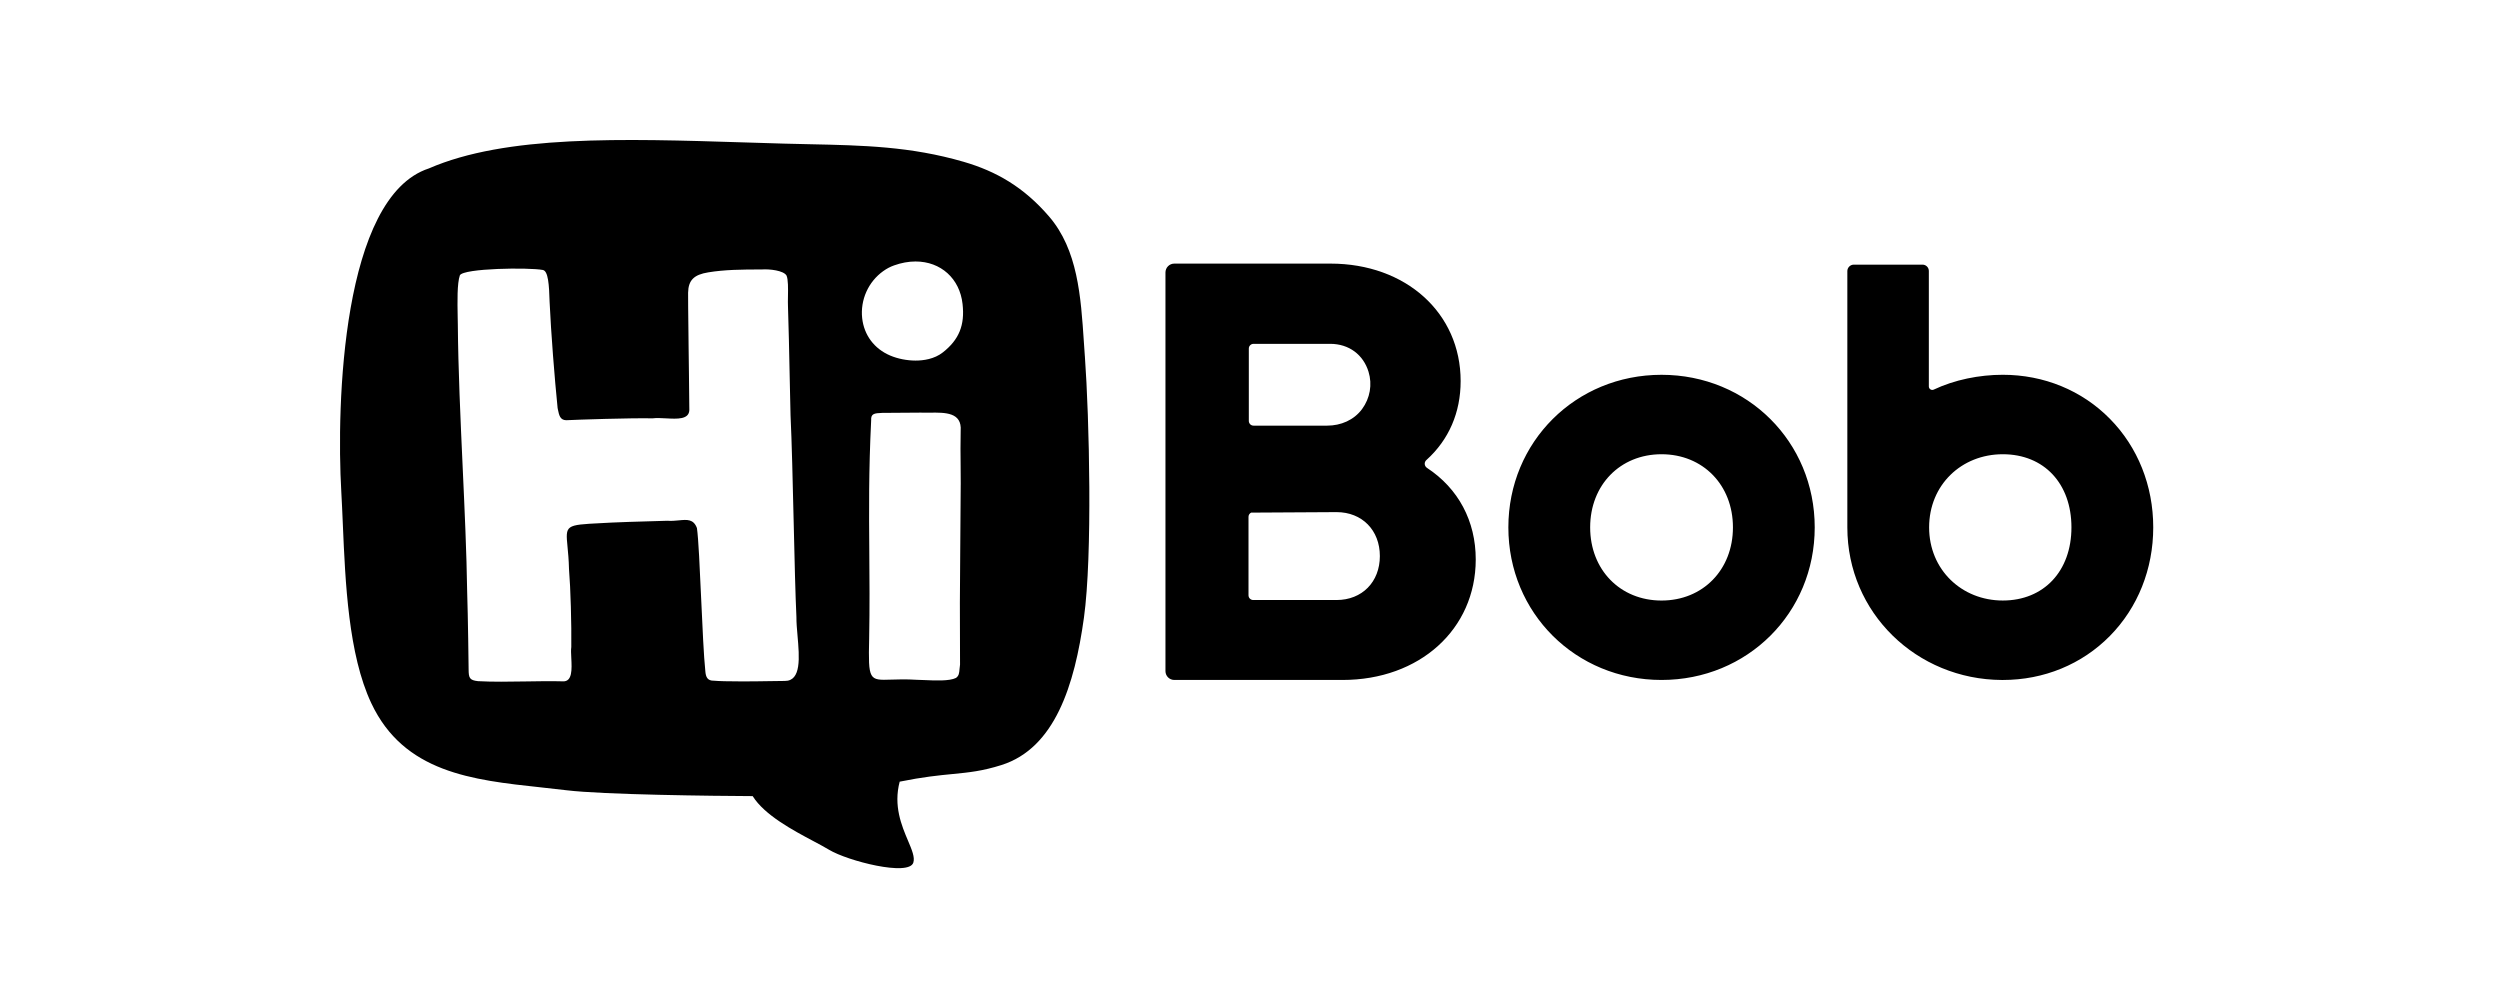 <svg width="125" height="50" viewBox="0 0 125 50" fill="none" xmlns="http://www.w3.org/2000/svg">
<g clip-path="url(#clip0_1487_20575)">
<path d="M73.787 27.982V27.972C73.787 26.052 72.92 24.425 71.347 23.392C71.311 23.368 71.281 23.335 71.262 23.296C71.242 23.257 71.233 23.213 71.236 23.169C71.242 23.102 71.274 23.04 71.326 22.996C72.442 21.989 73.032 20.627 73.032 19.054C73.032 15.65 70.295 13.18 66.523 13.18H58.716C58.657 13.18 58.6 13.191 58.546 13.213C58.492 13.235 58.444 13.268 58.403 13.309C58.361 13.35 58.329 13.399 58.307 13.453C58.285 13.506 58.273 13.564 58.273 13.622V33.556C58.273 33.8 58.471 33.998 58.716 33.998H67.126C70.979 33.998 73.781 31.468 73.787 27.982ZM62.441 17.427C62.441 17.297 62.547 17.192 62.676 17.192H66.511C67.451 17.192 68.167 17.738 68.427 18.589C68.622 19.224 68.503 19.911 68.104 20.453C67.696 21.005 67.044 21.282 66.359 21.282H62.677C62.646 21.282 62.615 21.276 62.587 21.265C62.558 21.253 62.532 21.236 62.51 21.214C62.488 21.192 62.471 21.166 62.459 21.137C62.447 21.109 62.441 21.078 62.441 21.047V17.427ZM62.425 29.765V25.842C62.425 25.748 62.479 25.669 62.557 25.631L66.828 25.606C68.103 25.606 68.993 26.51 68.993 27.804C68.993 29.097 68.103 30.001 66.828 30.001H62.66C62.598 30.001 62.538 29.976 62.494 29.932C62.45 29.888 62.425 29.827 62.425 29.765ZM83.076 18.74C78.783 18.74 75.418 22.091 75.418 26.369C75.418 30.647 78.782 33.998 83.076 33.998C87.372 33.998 90.736 30.647 90.736 26.369C90.736 22.092 87.371 18.74 83.076 18.74ZM83.076 30.027C81.008 30.027 79.508 28.488 79.508 26.369C79.508 24.249 81.008 22.712 83.076 22.712C85.146 22.712 86.647 24.249 86.647 26.369C86.647 28.488 85.144 30.027 83.076 30.027ZM105.493 31.799C106.891 30.381 107.662 28.452 107.662 26.368C107.662 24.285 106.891 22.355 105.493 20.938C104.096 19.52 102.194 18.739 100.14 18.739C98.963 18.739 97.727 18.988 96.686 19.481C96.66 19.492 96.632 19.498 96.603 19.496C96.575 19.494 96.547 19.485 96.523 19.47C96.498 19.455 96.478 19.433 96.464 19.408C96.45 19.383 96.442 19.355 96.442 19.326V13.548C96.442 13.464 96.409 13.384 96.35 13.325C96.29 13.265 96.21 13.232 96.127 13.232H92.694C92.609 13.231 92.527 13.264 92.466 13.323C92.405 13.382 92.369 13.463 92.367 13.548V26.37C92.367 30.635 95.823 33.978 100.096 33.999H100.139C102.193 33.999 104.094 33.218 105.492 31.8L105.493 31.799ZM96.456 26.369C96.456 24.249 98.071 22.712 100.139 22.712C102.207 22.712 103.572 24.181 103.572 26.369C103.572 28.556 102.192 30.026 100.139 30.026C98.087 30.026 96.456 28.487 96.456 26.369Z" fill="#757575" style="fill:#757575;fill:color(display-p3 0.459 0.459 0.459);fill-opacity:1;"/>
<path fill-rule="evenodd" clip-rule="evenodd" d="M54.195 17.121C54.21 17.349 54.225 17.576 54.242 17.803L54.243 17.802C54.468 20.932 54.628 27.774 54.197 30.884C53.731 34.255 52.744 37.406 50.074 38.252C49.112 38.556 48.453 38.621 47.635 38.701C46.952 38.767 46.158 38.845 44.984 39.083C44.664 40.293 45.084 41.286 45.4 42.033C45.596 42.496 45.752 42.865 45.666 43.132C45.442 43.831 42.384 43.049 41.456 42.49C41.249 42.365 40.984 42.223 40.687 42.065C39.648 41.513 38.229 40.758 37.634 39.806C35.708 39.798 30.151 39.737 28.316 39.512C27.898 39.461 27.477 39.416 27.056 39.37C23.608 38.999 20.196 38.631 18.562 35.154C17.42 32.725 17.266 29.13 17.141 26.201C17.117 25.635 17.094 25.094 17.065 24.591C16.813 20.215 17.104 9.843 21.442 8.422C25.299 6.746 31.085 6.928 37.258 7.122C37.903 7.142 38.553 7.162 39.205 7.181C39.651 7.194 40.088 7.203 40.519 7.212C43.134 7.268 45.523 7.318 48.175 8.088C49.815 8.564 51.19 9.357 52.45 10.82C53.888 12.489 54.042 14.81 54.195 17.121ZM48.128 15.2C47.988 13.929 47.042 13.074 45.777 13.074C45.426 13.074 45.064 13.141 44.704 13.27C44.513 13.338 44.333 13.432 44.169 13.551L44.162 13.555C43.794 13.819 43.503 14.175 43.318 14.588C43.133 15.001 43.06 15.456 43.108 15.906C43.202 16.756 43.711 17.437 44.507 17.776C44.508 17.776 44.51 17.777 44.511 17.777L44.513 17.778L44.514 17.779C44.889 17.938 45.349 18.029 45.778 18.029C46.163 18.029 46.714 17.958 47.145 17.618C47.953 16.982 48.247 16.257 48.128 15.2ZM34.847 26.404C34.924 26.942 34.99 28.419 35.058 29.929V29.929C35.123 31.365 35.189 32.832 35.266 33.55C35.289 33.864 35.378 34.041 35.695 34.035C35.948 34.058 36.406 34.07 37.056 34.07C37.513 34.072 37.972 34.065 38.404 34.058H38.404H38.404H38.404C38.698 34.053 38.979 34.049 39.239 34.047C40.074 34.055 39.97 32.864 39.877 31.792C39.847 31.452 39.818 31.124 39.821 30.85C39.77 29.79 39.727 27.98 39.684 26.113C39.637 24.114 39.589 22.049 39.527 20.77C39.521 20.589 39.508 19.981 39.493 19.227L39.493 19.227C39.464 17.821 39.424 15.91 39.399 15.316C39.392 15.195 39.395 15.025 39.398 14.842V14.842C39.405 14.438 39.413 13.964 39.325 13.775C39.171 13.523 38.483 13.446 38.089 13.473C37.072 13.473 36.23 13.484 35.418 13.617C34.694 13.733 34.419 14.01 34.405 14.635C34.401 14.79 34.411 15.659 34.423 16.689L34.423 16.689V16.69L34.43 17.347C34.435 17.789 34.441 18.241 34.447 18.669C34.457 19.406 34.465 20.074 34.467 20.502C34.449 20.98 33.87 20.949 33.301 20.918C33.061 20.905 32.822 20.892 32.628 20.917C31.557 20.893 28.845 20.984 28.308 21.011C28.003 21.003 27.954 20.761 27.894 20.469L27.88 20.399C27.73 18.922 27.551 16.646 27.48 15.094C27.455 14.246 27.413 13.542 27.139 13.498C26.435 13.366 23.18 13.41 22.993 13.765C22.853 14.179 22.87 15.073 22.884 15.839L22.884 15.839L22.884 15.839L22.884 15.839C22.887 15.97 22.889 16.097 22.891 16.217C22.909 18.433 23.021 20.896 23.132 23.325C23.232 25.504 23.33 27.655 23.358 29.572C23.399 30.806 23.431 33.344 23.431 33.478C23.434 33.9 23.48 34.012 23.901 34.058C24.634 34.099 25.459 34.085 26.274 34.072H26.274H26.274H26.274C26.919 34.061 27.557 34.051 28.138 34.067C28.625 34.098 28.593 33.455 28.565 32.906C28.554 32.691 28.544 32.491 28.565 32.351C28.579 31.228 28.531 29.419 28.45 28.453C28.439 27.991 28.404 27.627 28.376 27.339C28.271 26.25 28.271 26.246 30.048 26.157C30.439 26.127 32.281 26.062 33.366 26.038C33.574 26.054 33.767 26.035 33.943 26.018C34.358 25.978 34.677 25.947 34.847 26.404ZM48.031 23.253C48.034 23.557 48.037 23.869 48.037 24.217L48.036 24.215C48.027 25.708 48.018 26.766 48.011 27.633L48.011 27.635L48.011 27.636C47.994 29.55 47.986 30.538 48.002 33.23C47.989 33.31 47.983 33.384 47.977 33.453C47.961 33.645 47.949 33.794 47.797 33.897C47.473 34.06 46.766 34.028 46.223 34.004H46.223C46.082 33.998 45.951 33.992 45.841 33.99C45.306 33.956 44.888 33.97 44.562 33.981H44.562H44.562C43.447 34.018 43.41 34.02 43.458 31.924C43.487 30.335 43.476 28.952 43.465 27.595V27.595V27.595V27.595V27.595C43.449 25.544 43.433 23.556 43.558 21.016C43.537 20.679 43.719 20.66 44.109 20.645C44.419 20.645 44.734 20.641 45.053 20.638H45.054H45.054C45.38 20.635 45.71 20.631 46.042 20.631C46.183 20.637 46.334 20.635 46.489 20.633H46.489C47.263 20.623 48.103 20.613 48.034 21.538C48.02 22.189 48.025 22.707 48.031 23.253Z" fill="#B1B1B1" style="fill:#B1B1B1;fill:color(display-p3 0.694 0.694 0.694);fill-opacity:1;"/>
</g>
<defs>
<clipPath id="clip0_1487_20575">
<rect width="91.543" height="36.409" fill="white" style="fill:white;fill-opacity:1;" transform="translate(17 7)"/>
</clipPath>
</defs>
</svg>
